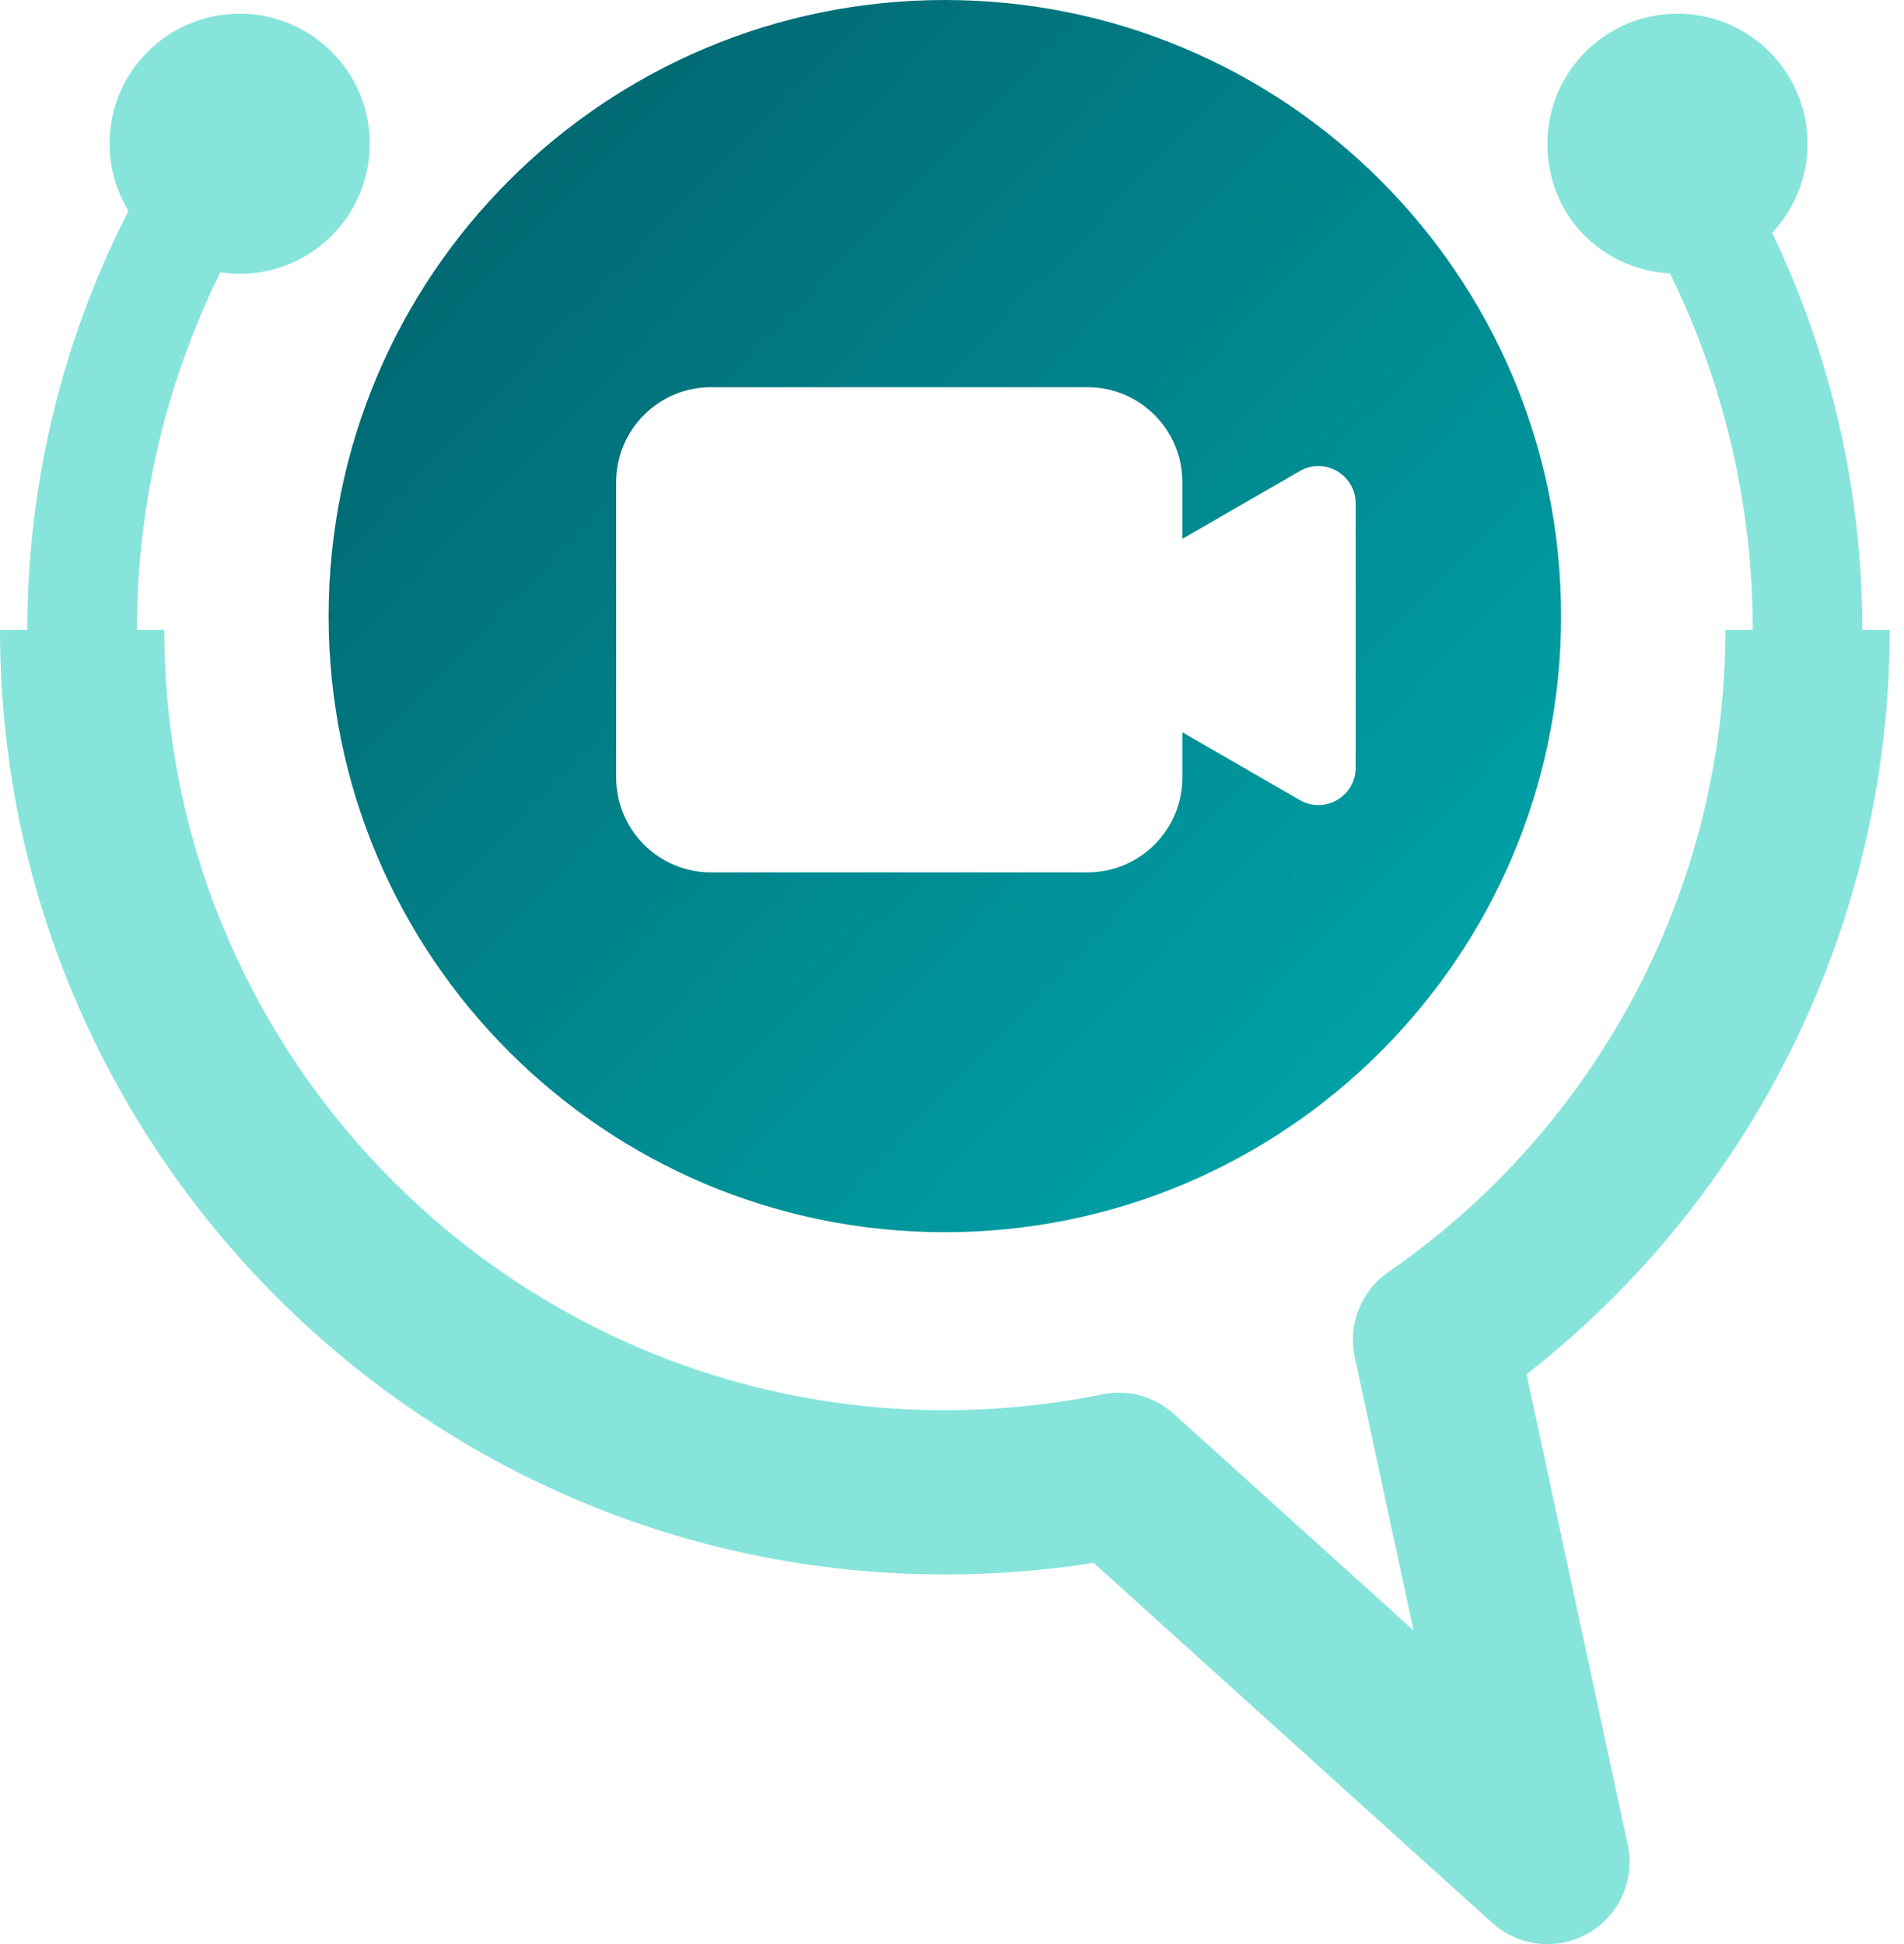 <svg width="47" height="48" viewBox="0 0 47 48" fill="none" xmlns="http://www.w3.org/2000/svg">
<path d="M37.682 33.931C43.32 29.522 46.647 22.749 46.647 15.55H45.971C45.971 12.139 45.205 8.792 43.744 5.748C44.285 5.173 44.619 4.401 44.619 3.549C44.619 1.776 43.182 0.338 41.408 0.338C39.634 0.338 38.197 1.776 38.197 3.549C38.197 5.323 39.536 6.655 41.223 6.751C42.563 9.476 43.267 12.483 43.267 15.55H42.591C42.591 21.875 39.48 27.804 34.27 31.408C33.596 31.875 33.268 32.701 33.441 33.503L34.893 40.254L28.975 34.908C28.497 34.475 27.841 34.296 27.209 34.426C25.94 34.685 24.633 34.817 23.324 34.817C12.7 34.817 4.056 26.174 4.056 15.55H3.38C3.38 12.472 4.09 9.453 5.439 6.722C5.595 6.745 5.753 6.761 5.915 6.761C7.689 6.761 9.127 5.323 9.127 3.549C9.127 1.776 7.689 0.338 5.915 0.338C4.142 0.338 2.704 1.776 2.704 3.549C2.704 4.158 2.876 4.725 3.171 5.21C1.535 8.395 0.676 11.937 0.676 15.55H0C0 28.41 10.463 38.873 23.324 38.873C24.556 38.873 25.786 38.777 26.996 38.586L36.837 47.477C37.22 47.822 37.707 48 38.198 48C38.546 48 38.896 47.911 39.212 47.728C39.974 47.288 40.365 46.406 40.18 45.545L37.682 33.931L37.682 33.931Z" fill="#87E4DB"/>
<path d="M23.323 0C14.922 0 8.112 6.81 8.112 15.211C8.112 23.613 14.922 30.423 23.323 30.423C31.724 30.423 38.535 23.612 38.535 15.211C38.535 6.81 31.724 0 23.323 0ZM33.464 18.956C33.464 19.664 32.697 20.107 32.084 19.753L29.186 18.079V19.196C29.186 20.49 28.137 21.539 26.843 21.539H17.553C16.259 21.539 15.21 20.49 15.21 19.196V11.902C15.21 10.609 16.259 9.56 17.553 9.56H26.843C28.137 9.56 29.186 10.609 29.186 11.902V13.304L32.084 11.631C32.697 11.277 33.464 11.72 33.464 12.428V18.955V18.956Z" fill="url(#paint0_linear_510_4541)"/>
<defs>
<linearGradient id="paint0_linear_510_4541" x1="7.647" y1="4.50865e-07" x2="38.647" y2="30" gradientUnits="userSpaceOnUse">
<stop stop-color="#015D67"/>
<stop offset="0" stop-color="#015D67"/>
<stop offset="1" stop-color="#00ACB1"/>
</linearGradient>
</defs>
</svg>
